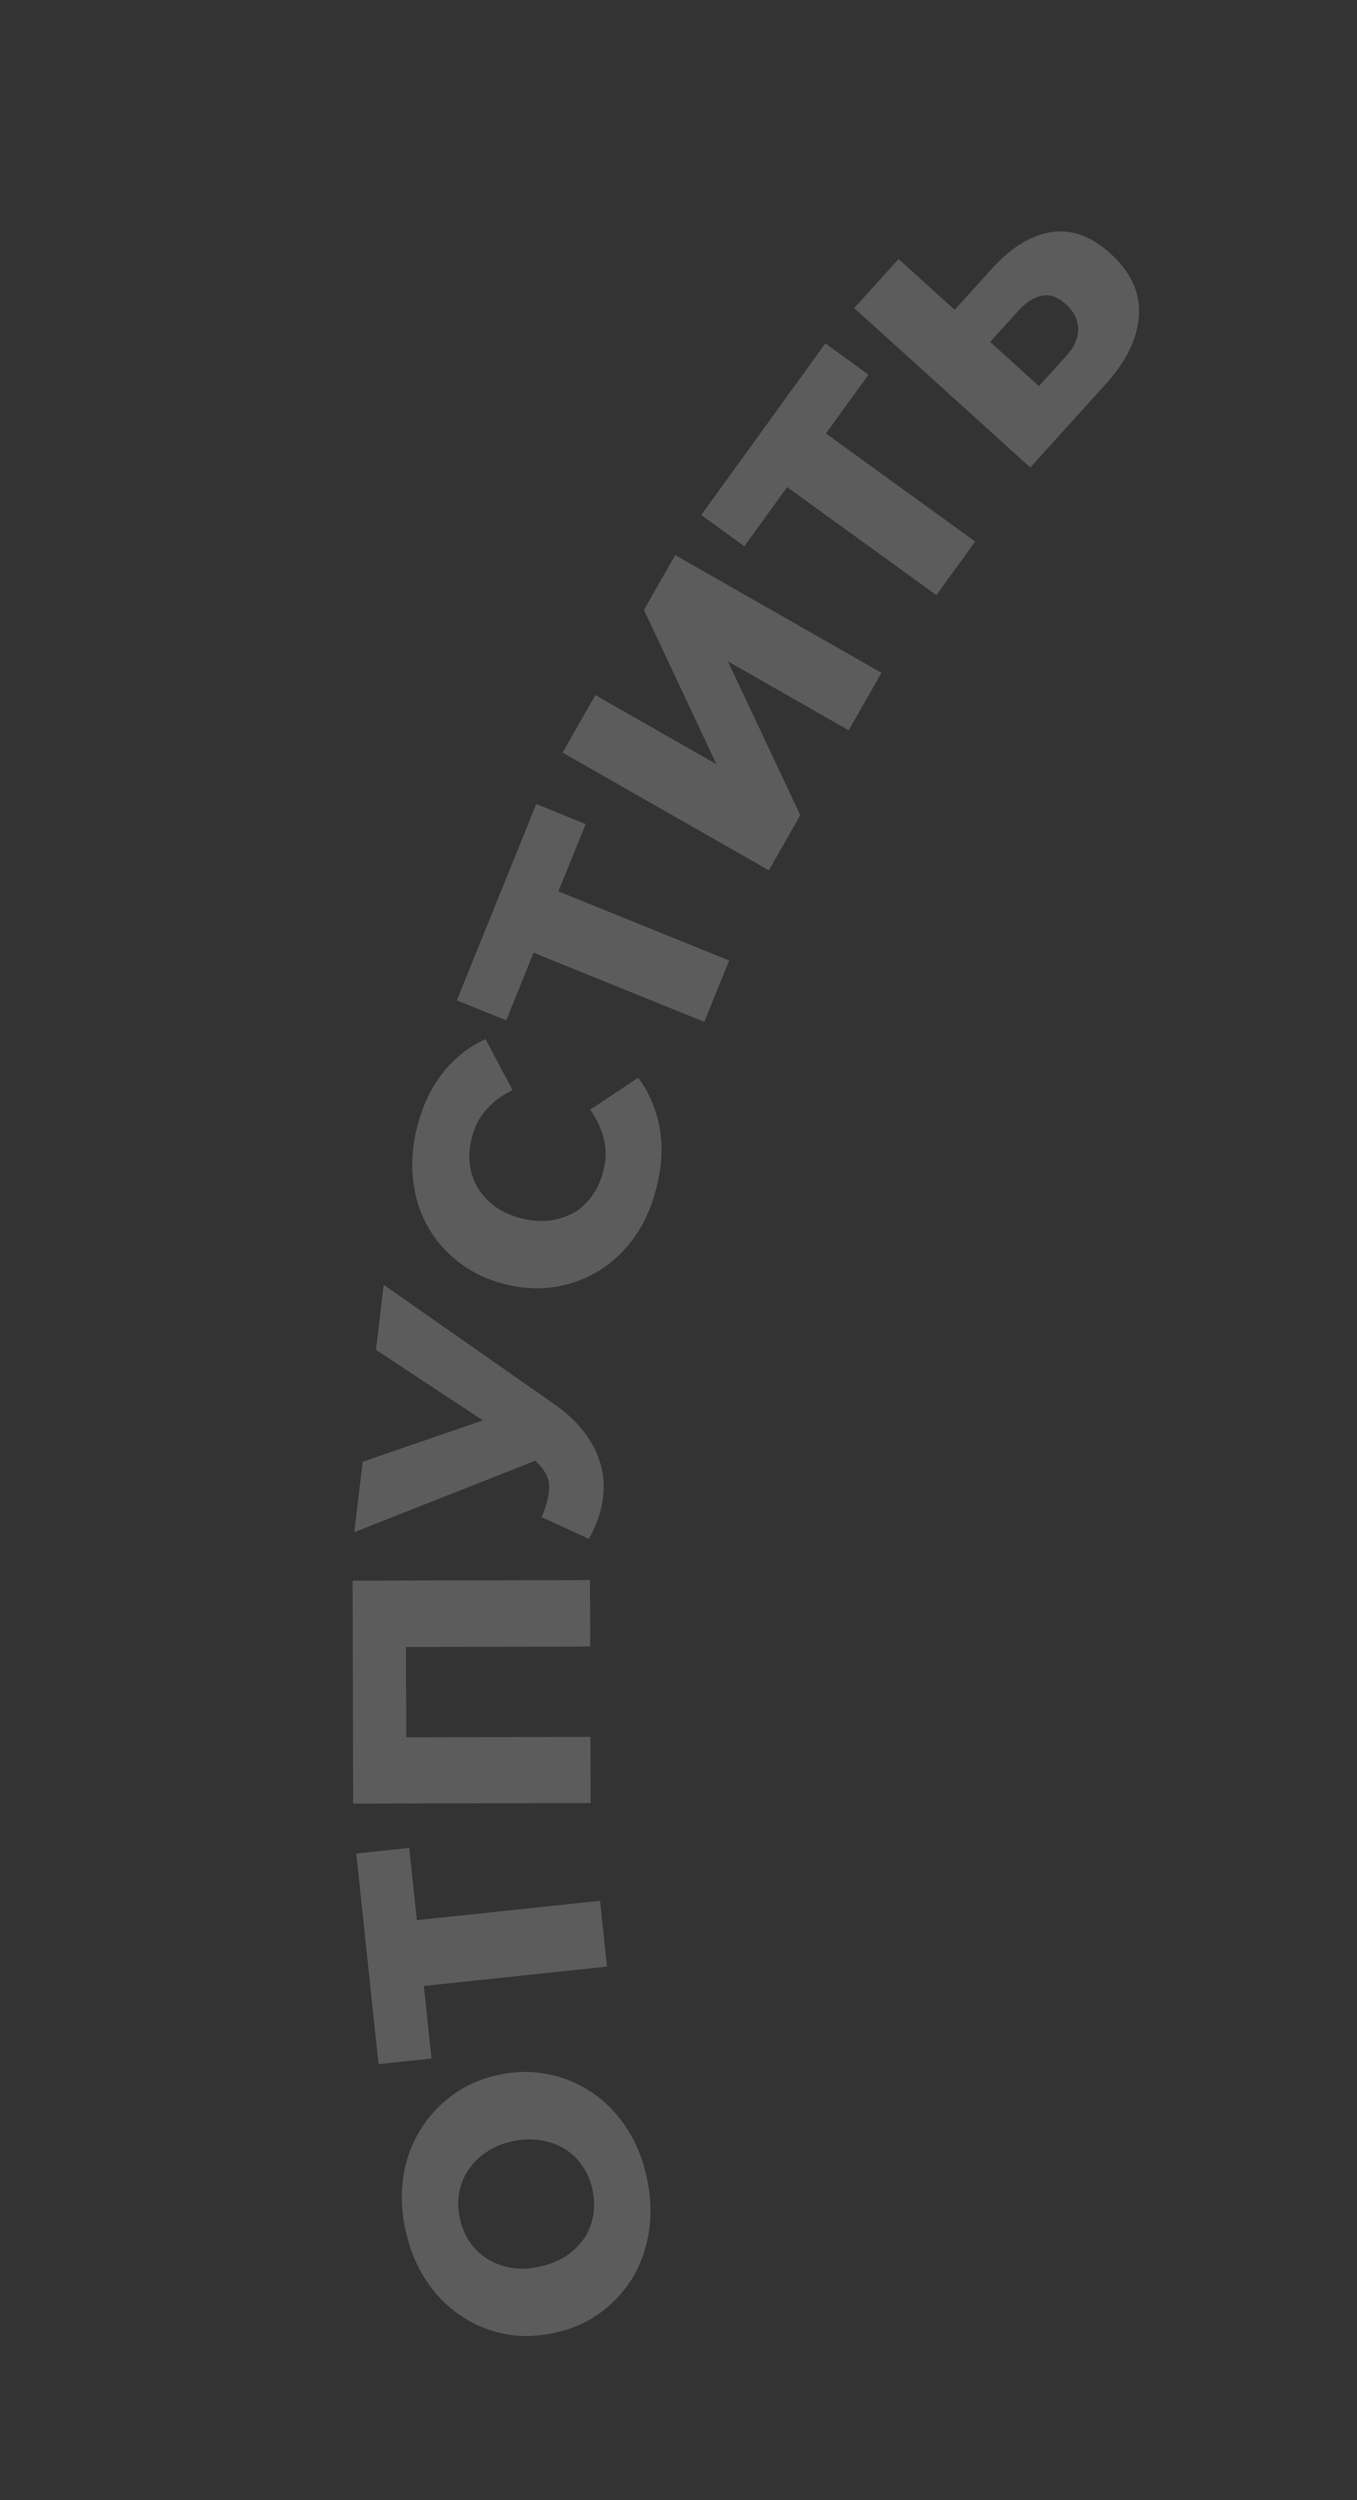 <?xml version="1.0" encoding="UTF-8"?> <svg xmlns="http://www.w3.org/2000/svg" width="120" height="221" viewBox="0 0 120 221" fill="none"><rect x="0" y="0" width="120" height="221" fill="#333333" stroke="none"/> <path d="M57.208 192.544C57.559 194.187 57.618 195.759 57.386 197.261C57.154 198.762 56.67 200.133 55.932 201.374C55.171 202.6 54.206 203.634 53.036 204.477C51.866 205.32 50.508 205.906 48.963 206.235C47.418 206.565 45.939 206.584 44.527 206.292C43.115 206 41.822 205.448 40.646 204.635C39.447 203.807 38.435 202.755 37.611 201.479C36.787 200.203 36.199 198.743 35.849 197.1C35.494 195.437 35.435 193.865 35.671 192.383C35.903 190.882 36.399 189.518 37.16 188.293C37.902 187.071 38.858 186.039 40.028 185.196C41.193 184.334 42.549 183.738 44.094 183.409C45.639 183.079 47.13 183.068 48.565 183.375C49.977 183.667 51.271 184.219 52.446 185.032C53.622 185.845 54.622 186.889 55.446 188.165C56.266 189.422 56.854 190.881 57.208 192.544ZM52.397 193.57C52.23 192.788 51.938 192.093 51.523 191.487C51.103 190.861 50.586 190.357 49.974 189.977C49.337 189.581 48.628 189.323 47.846 189.204C47.059 189.065 46.226 189.089 45.346 189.277C44.446 189.469 43.675 189.786 43.034 190.23C42.368 190.658 41.836 191.181 41.436 191.798C41.012 192.4 40.736 193.072 40.608 193.815C40.476 194.538 40.494 195.291 40.66 196.074C40.827 196.856 41.121 197.56 41.541 198.187C41.956 198.793 42.483 199.294 43.119 199.69C43.732 200.071 44.432 200.331 45.218 200.47C45.98 200.593 46.812 200.559 47.711 200.367C48.592 200.18 49.364 199.872 50.03 199.443C50.691 198.996 51.233 198.471 51.657 197.869C52.057 197.252 52.323 196.582 52.455 195.858C52.583 195.115 52.563 194.353 52.397 193.57Z" fill="white" fill-opacity="0.2"></path> <path d="M53.679 173.842L36.166 175.692L37.34 174.24L38.157 181.967L33.473 182.462L31.506 163.846L36.19 163.351L37.003 171.048L35.552 169.874L53.064 168.024L53.679 173.842Z" fill="white" fill-opacity="0.2"></path> <path d="M52.228 159.383L31.228 159.434L31.18 139.724L52.18 139.673L52.194 145.553L34.584 145.596L35.901 144.273L35.927 154.863L34.604 153.576L52.214 153.533L52.228 159.383Z" fill="white" fill-opacity="0.2"></path> <path d="M47.895 134.114C48.372 132.983 48.594 132.043 48.562 131.294C48.513 130.522 48.096 129.798 47.31 129.121L45.941 127.931L45.435 127.357L33.248 119.323L33.931 113.573L49.021 124.128C50.509 125.17 51.618 126.34 52.351 127.635C53.085 128.911 53.428 130.261 53.38 131.685C53.331 133.109 52.898 134.558 52.078 136.031L47.895 134.114ZM50.161 128.009L31.333 135.439L32.073 129.213L46.373 124.296L50.161 128.009Z" fill="white" fill-opacity="0.2"></path> <path d="M58.055 104.995C57.648 106.604 57.018 108.034 56.166 109.283C55.299 110.508 54.263 111.504 53.058 112.272C51.858 113.021 50.547 113.514 49.125 113.753C47.684 113.987 46.187 113.907 44.636 113.515C43.085 113.123 41.741 112.484 40.603 111.598C39.446 110.707 38.518 109.647 37.818 108.418C37.123 107.169 36.695 105.803 36.534 104.318C36.358 102.809 36.474 101.25 36.881 99.64C37.357 97.759 38.111 96.166 39.143 94.859C40.179 93.532 41.443 92.532 42.934 91.857L45.323 96.36C44.381 96.823 43.606 97.401 42.998 98.093C42.394 98.765 41.97 99.586 41.725 100.556C41.514 101.389 41.456 102.19 41.551 102.956C41.646 103.723 41.891 104.425 42.287 105.061C42.669 105.673 43.181 106.216 43.825 106.688C44.474 107.141 45.235 107.478 46.107 107.698C46.98 107.919 47.809 107.984 48.595 107.894C49.386 107.785 50.105 107.554 50.751 107.202C51.382 106.825 51.922 106.322 52.37 105.693C52.818 105.063 53.148 104.332 53.358 103.498C53.604 102.528 53.621 101.604 53.41 100.726C53.203 99.828 52.796 98.951 52.187 98.096L56.43 95.27C57.401 96.567 58.037 98.049 58.338 99.713C58.625 101.354 58.53 103.114 58.055 104.995Z" fill="white" fill-opacity="0.2"></path> <path d="M62.284 90.33L45.961 83.721L47.68 82.993L44.764 90.195L40.398 88.428L47.424 71.076L51.79 72.844L48.885 80.018L48.157 78.299L64.48 84.908L62.284 90.33Z" fill="white" fill-opacity="0.2"></path> <path d="M67.989 76.933L49.749 66.527L52.647 61.446L63.357 67.555L56.944 53.915L59.709 49.068L77.949 59.474L75.05 64.555L64.367 58.46L70.769 72.06L67.989 76.933Z" fill="white" fill-opacity="0.2"></path> <path d="M82.806 52.608L68.539 42.286L70.382 41.99L65.827 48.285L62.011 45.524L72.985 30.358L76.801 33.119L72.264 39.389L71.968 37.546L86.235 47.869L82.806 52.608Z" fill="white" fill-opacity="0.2"></path> <path d="M87.683 23.783C89.4 21.884 91.151 20.798 92.936 20.524C94.734 20.236 96.478 20.857 98.169 22.386C99.994 24.036 100.843 25.87 100.718 27.887C100.592 29.904 99.611 31.928 97.773 33.96L91.112 41.325L75.537 27.238L79.462 22.899L84.423 27.387L87.683 23.783ZM94.352 31.392C95.022 30.65 95.352 29.883 95.341 29.091C95.343 28.284 94.98 27.552 94.254 26.894C93.512 26.223 92.792 25.976 92.093 26.153C91.392 26.301 90.706 26.746 90.035 27.488L87.56 30.224L91.876 34.129L94.352 31.392Z" fill="white" fill-opacity="0.2"></path> </svg> 